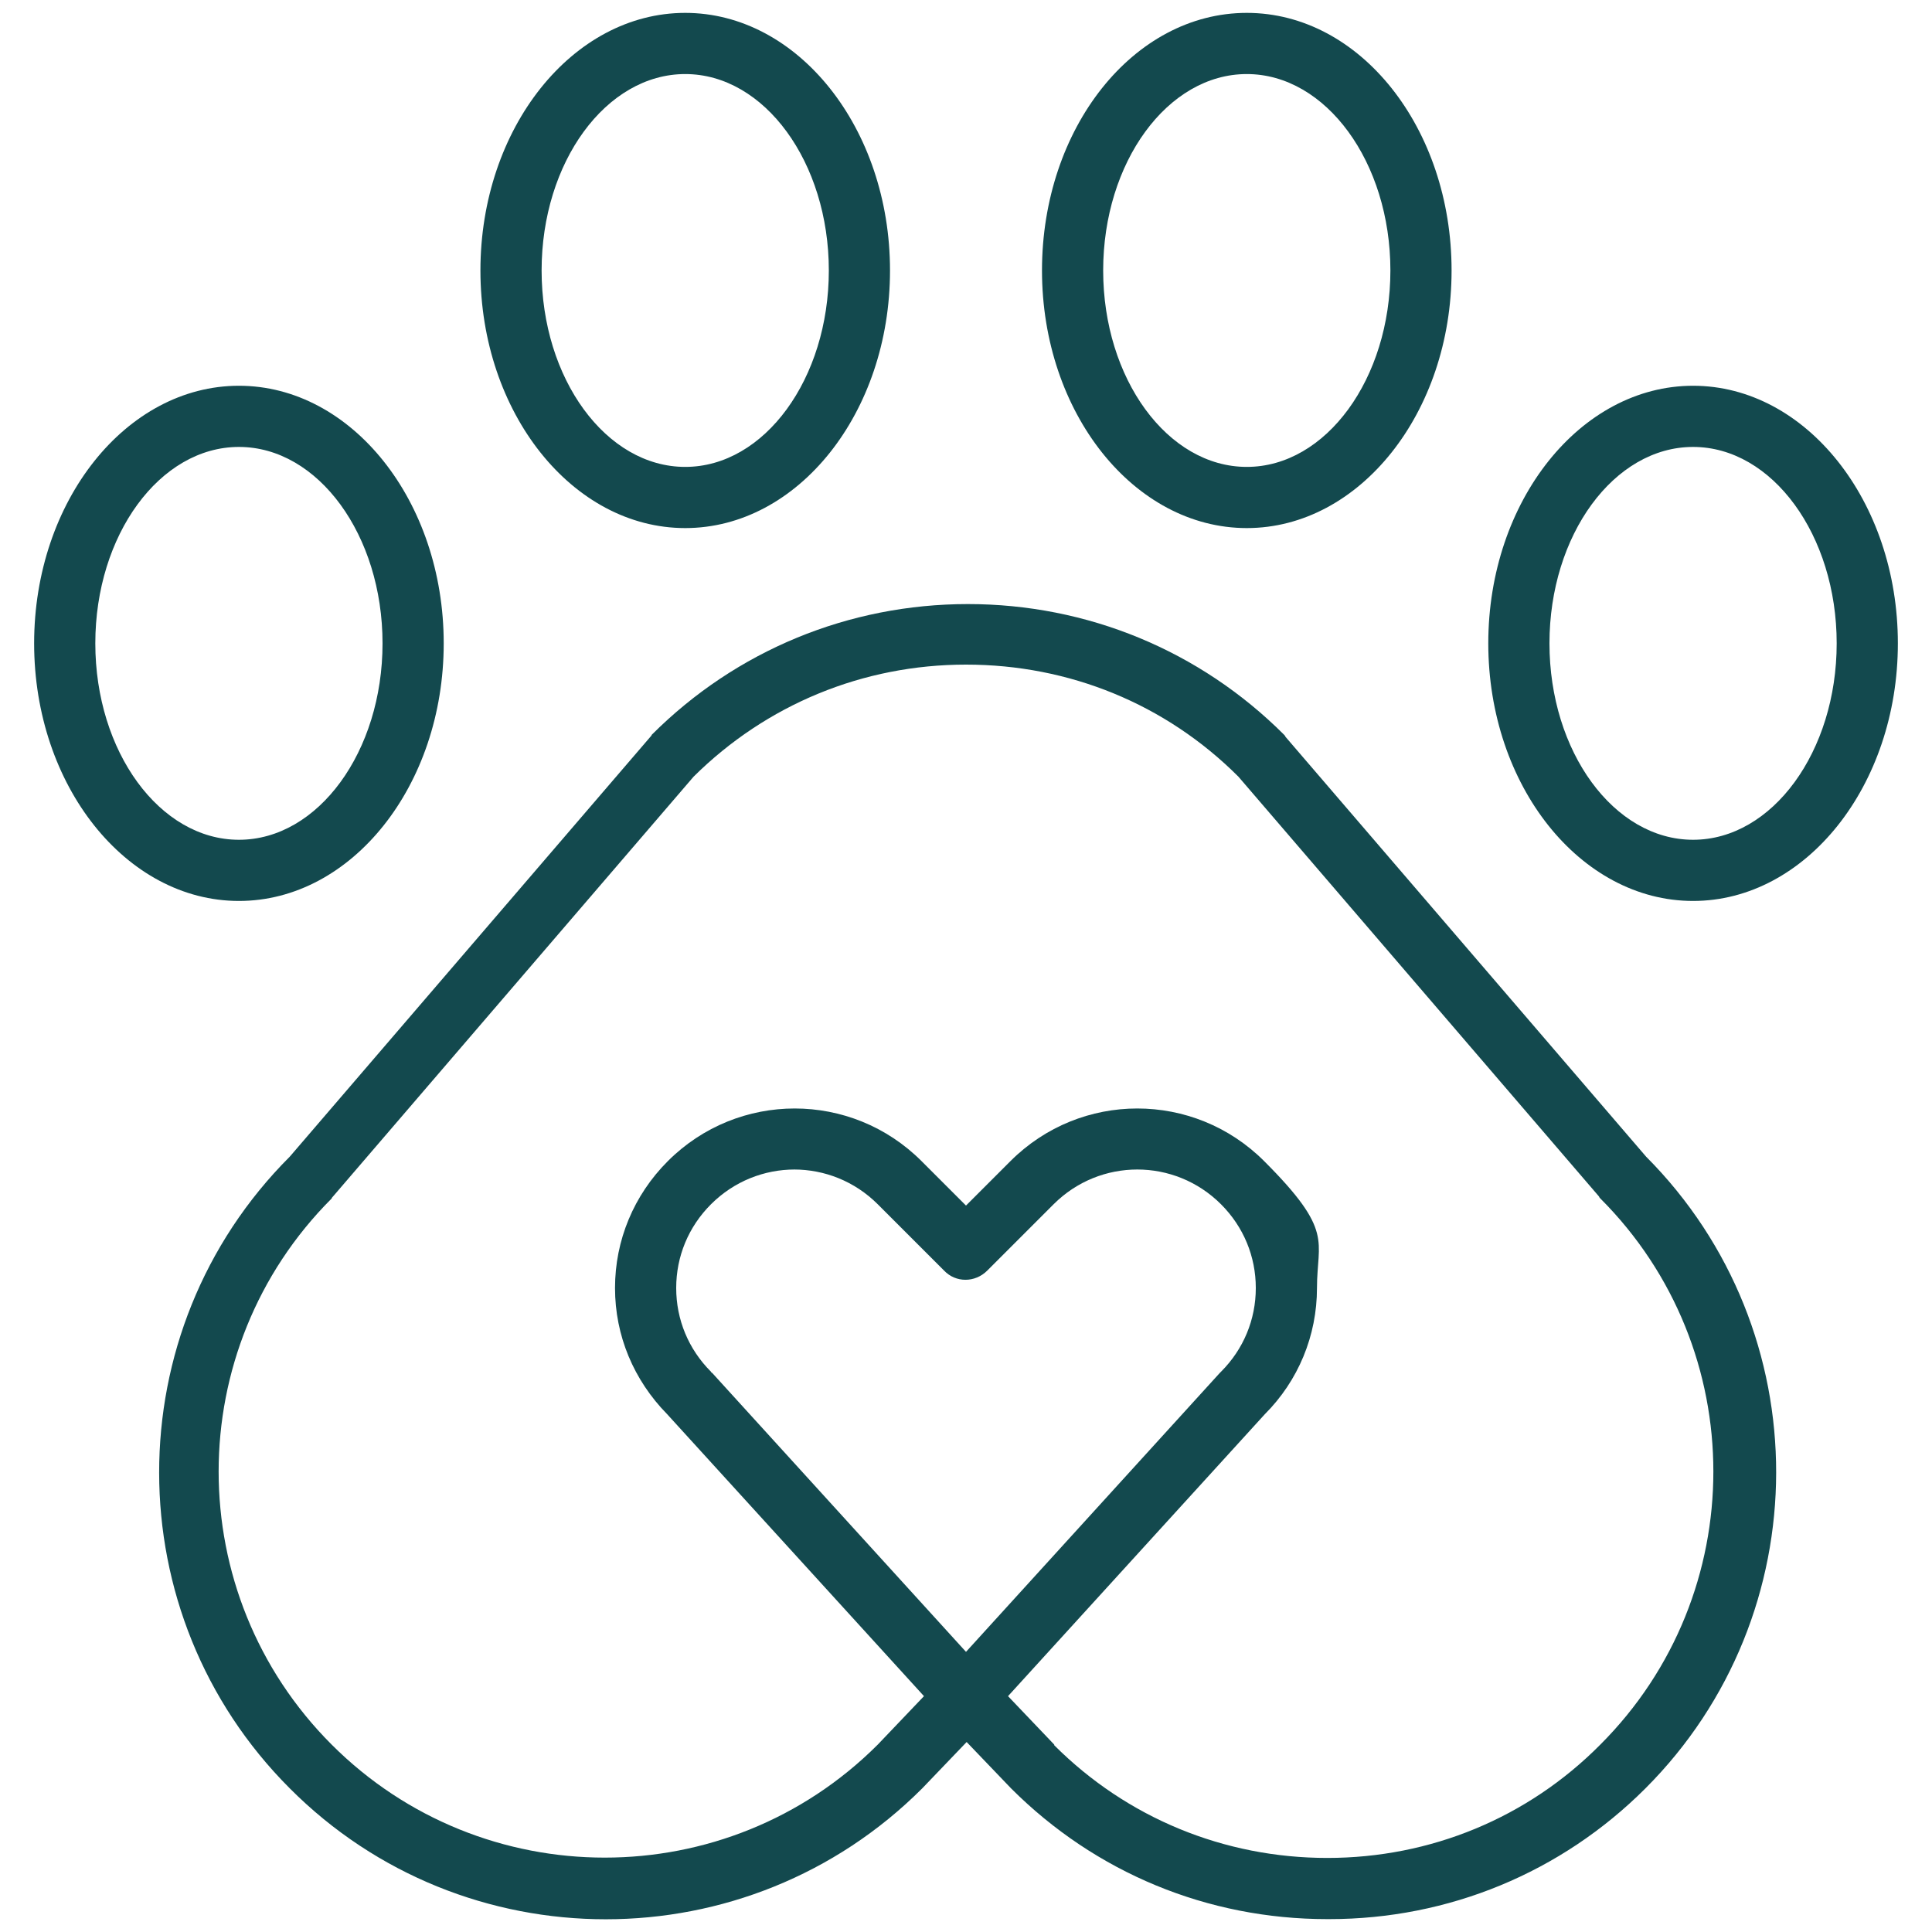 <svg xmlns="http://www.w3.org/2000/svg" viewBox="0 0 300 300"><defs><style>.cls-1{fill:#13494e}</style></defs><g id="Layer_1"><g id="Layer_1-2" data-name="Layer_1"><path d="M206.1 298c-18.6 0-36-7.2-49.1-20.3l-6.9-7.2-6.9 7.2c-27.1 27.1-71.2 27.1-98.2 0-27-27-27.1-71 0-98.1l56-65.2s.2-.2.2-.3c13.1-13.1 30.6-20.3 49.1-20.3s36 7.2 49.1 20.3c0 0 .2.2.2.3l56 65.2c27 27.1 26.9 71.1-.1 98.1-13.1 13.1-30.6 20.3-49.1 20.3h-.3Zm-42.4-27c11.3 11.3 26.4 17.5 42.4 17.5s31.1-6.2 42.4-17.6c23.4-23.4 23.4-61.4 0-84.8 0 0-.2-.2-.2-.3l-56-65.2C181 109.3 166 103.2 150 103.2s-31 6.2-42.3 17.4l-56 65.2s-.2.2-.2.3c-23.4 23.4-23.4 61.4 0 84.8s61.4 23.4 84.8 0l10.3-10.8c.9-.9 2.1-1.5 3.4-1.5s2.5.5 3.4 1.5l10.3 10.8Z" class="cls-1"/><path d="M150 268.2c-1.3 0-2.6-.6-3.5-1.5l-42.9-47.1c-5.2-5.3-8.1-12.2-8.1-19.6s2.9-14.4 8.2-19.7c10.9-10.9 28.5-10.9 39.4 0l6.9 6.9 6.9-6.9c10.9-10.9 28.5-10.9 39.4 0s8.2 12.3 8.2 19.7-2.9 14.4-8.1 19.6l-42.9 47.1c-.9 1-2.2 1.5-3.5 1.5Zm-26.6-86.6c-4.7 0-9.4 1.8-13 5.4-3.5 3.5-5.4 8.1-5.4 13s1.9 9.5 5.4 13c0 0 0 .1.2.2l39.4 43.3 39.4-43.3.2-.2c3.5-3.5 5.4-8.1 5.4-13s-1.9-9.5-5.4-13c-7.2-7.2-18.8-7.2-26 0l-10.3 10.3c-1.9 1.9-4.9 1.9-6.7 0L136.3 187c-3.6-3.6-8.3-5.4-13-5.4h.1ZM37.1 139.9c-17.5 0-31.8-17.9-31.8-40s14.3-40 31.8-40 31.8 17.9 31.8 40-14.3 40-31.8 40Zm0-70.5c-12.3 0-22.3 13.7-22.3 30.5s10 30.5 22.3 30.5 22.3-13.7 22.3-30.5-10-30.5-22.3-30.5ZM106.4 82c-17.5 0-31.8-17.9-31.8-40S88.9 2 106.4 2s31.8 17.9 31.8 40-14.3 40-31.8 40Zm0-70.5c-12.3 0-22.3 13.7-22.3 30.5s10 30.5 22.3 30.5 22.3-13.7 22.3-30.5-10-30.5-22.3-30.5ZM262.9 139.9c-17.5 0-31.8-17.9-31.8-40s14.3-40 31.8-40 31.8 17.9 31.8 40-14.3 40-31.8 40Zm0-70.5c-12.3 0-22.3 13.7-22.3 30.5s10 30.5 22.3 30.5 22.3-13.7 22.3-30.5-10-30.5-22.3-30.5ZM193.6 82c-17.5 0-31.8-17.9-31.8-40S176 2 193.6 2s31.8 17.9 31.8 40-14.3 40-31.8 40Zm0-70.5c-12.3 0-22.3 13.7-22.3 30.5s10 30.5 22.3 30.5 22.3-13.7 22.3-30.5-10-30.5-22.3-30.5Z" class="cls-1"/></g></g></svg>